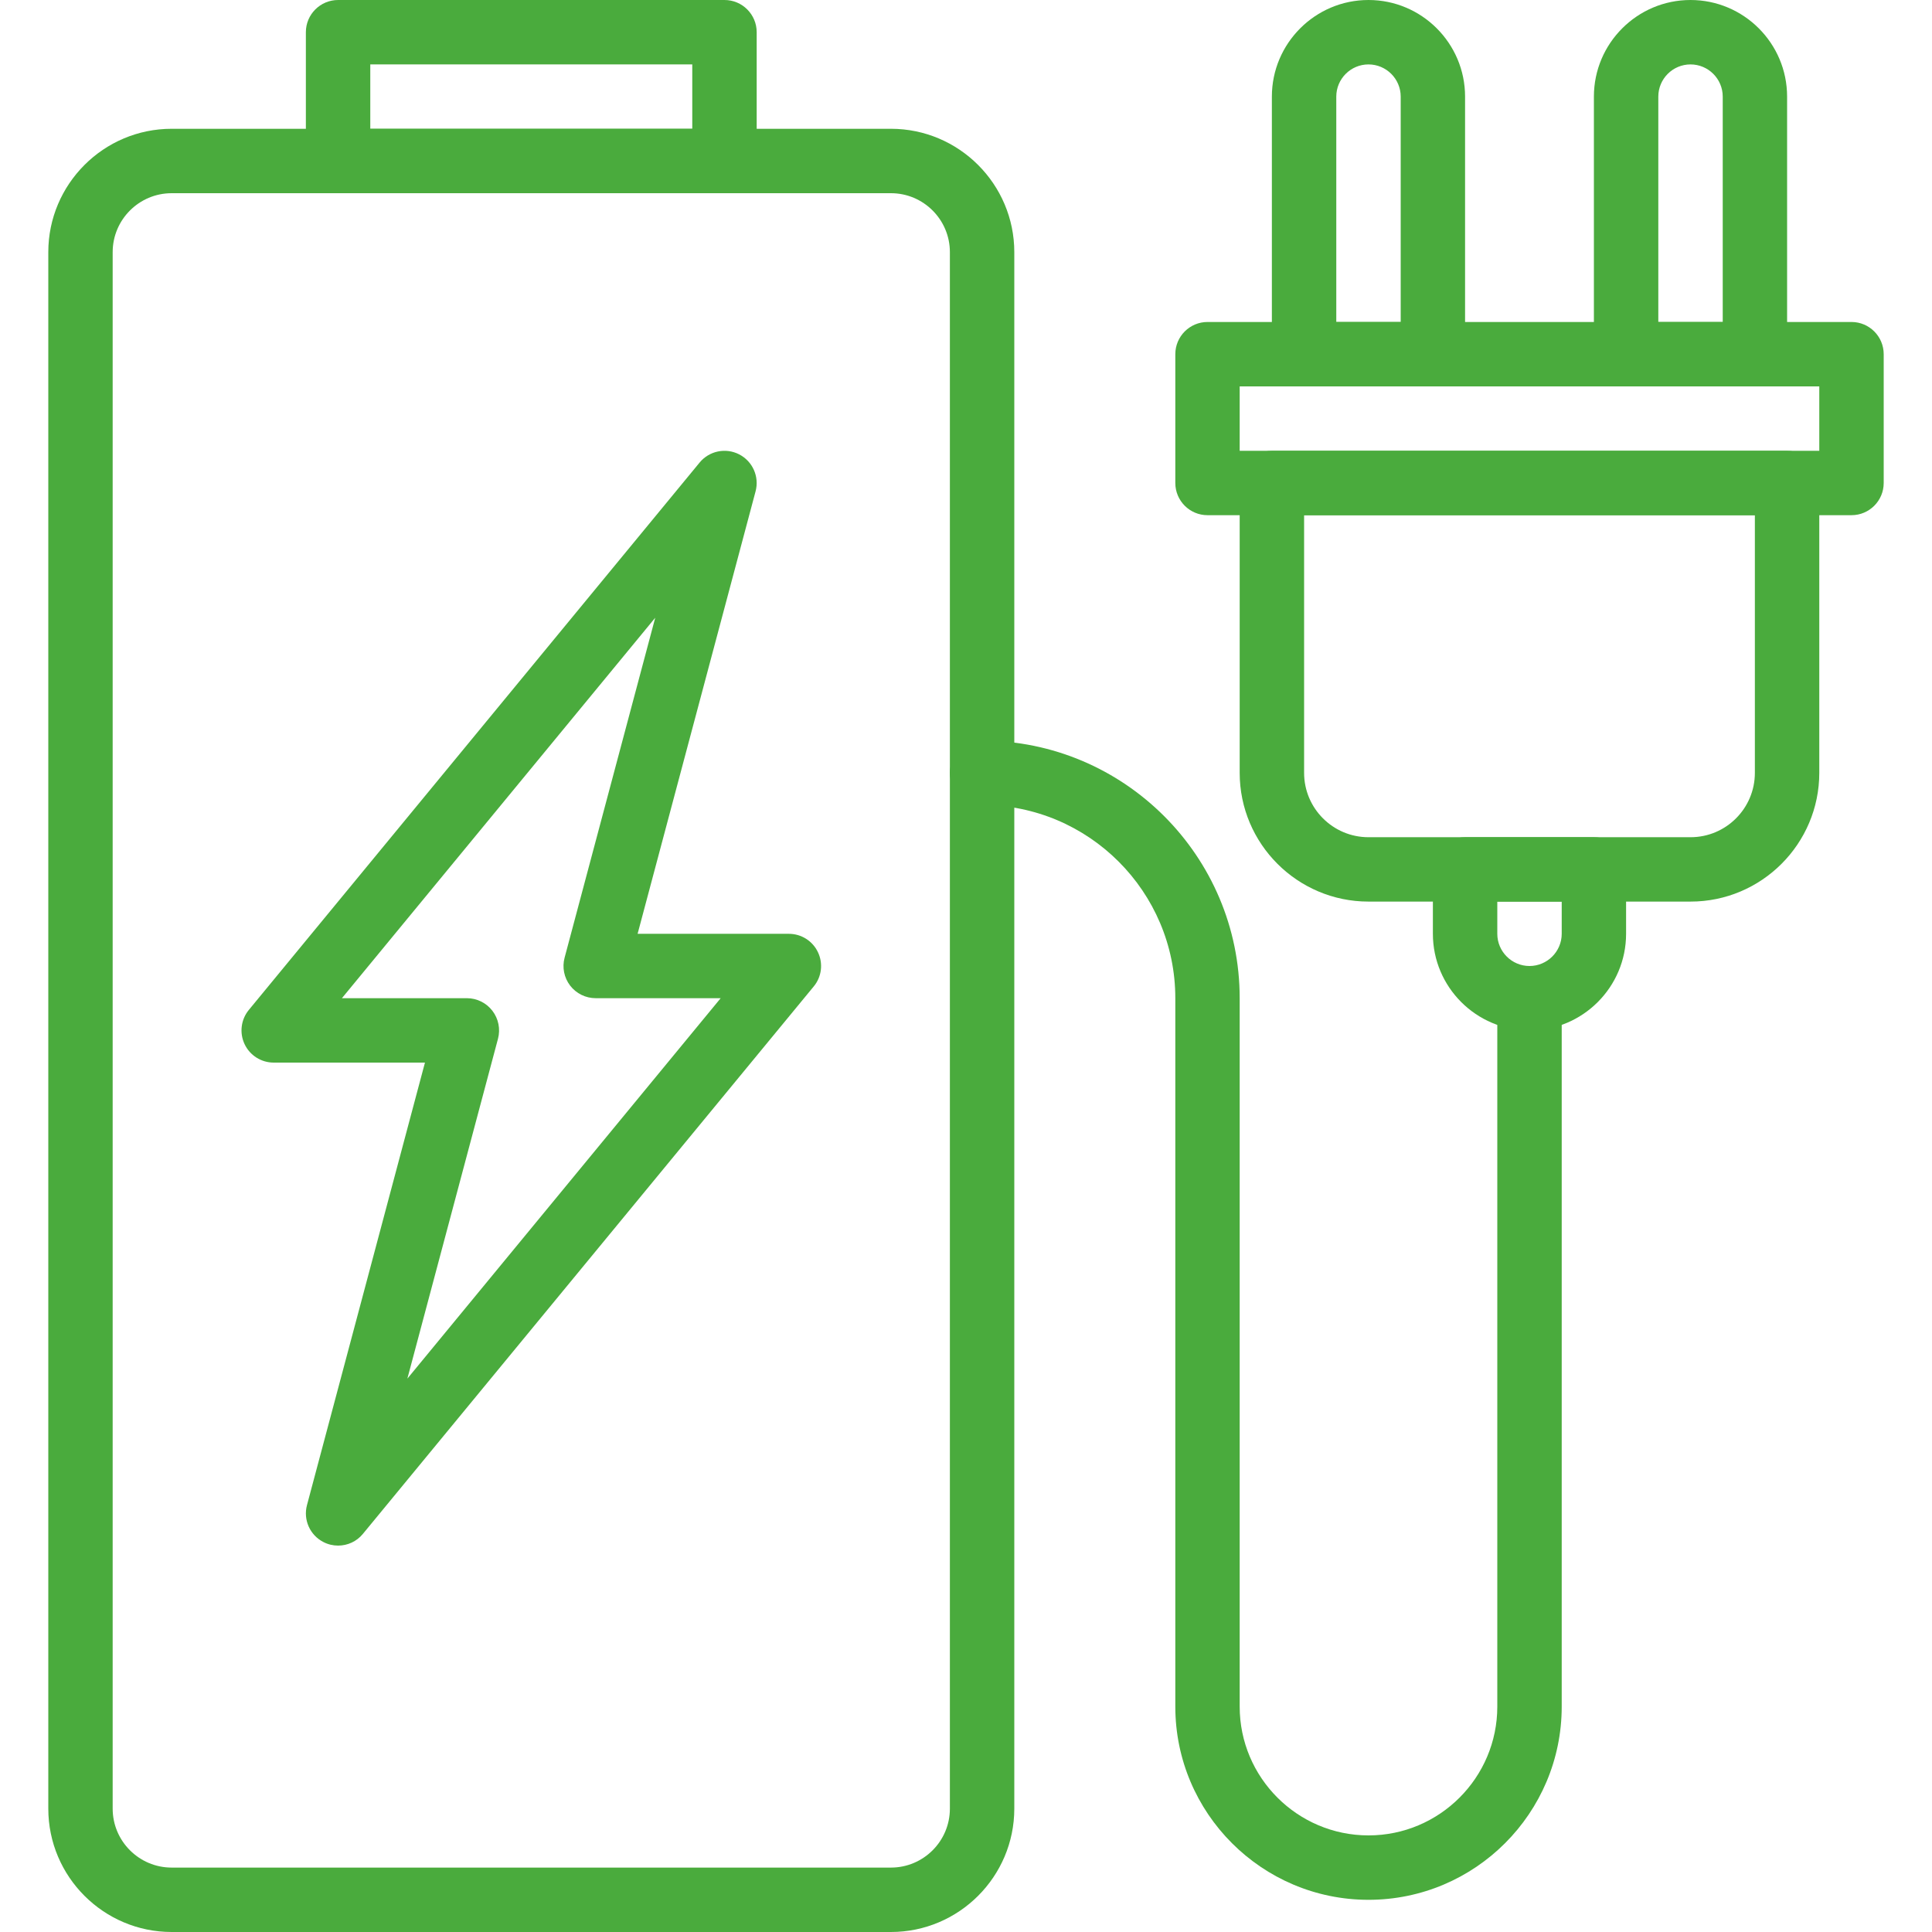 <svg width="47" height="47" viewBox="0 0 47 47" fill="none" xmlns="http://www.w3.org/2000/svg">
<g clip-path="url(#clip0_880_327)">
<path d="M19.899 23.166C19.77 22.891 19.494 22.717 19.191 22.717H15.511L18.381 11.953C18.476 11.596 18.31 11.223 17.983 11.054C17.655 10.885 17.254 10.968 17.02 11.252L6.053 24.569C5.861 24.803 5.821 25.127 5.95 25.401C6.079 25.675 6.355 25.85 6.658 25.85H10.338L7.468 36.615C7.373 36.971 7.539 37.345 7.867 37.513C7.98 37.572 8.103 37.6 8.225 37.6C8.453 37.6 8.677 37.501 8.829 37.314L19.796 23.997C19.989 23.764 20.029 23.44 19.899 23.166ZM9.91 33.538L12.115 25.269C12.177 25.034 12.127 24.783 11.979 24.59C11.831 24.397 11.602 24.283 11.358 24.283H8.318L15.94 15.028L13.735 23.298C13.672 23.533 13.722 23.784 13.87 23.977C14.018 24.17 14.248 24.283 14.491 24.283H17.532L9.91 33.538Z" fill="#4AAB3D"/>
<path d="M17.625 0H8.225C7.792 0 7.441 0.351 7.441 0.783V3.917C7.441 4.349 7.792 4.7 8.225 4.7H17.625C18.057 4.7 18.408 4.349 18.408 3.917V0.783C18.408 0.351 18.057 0 17.625 0ZM16.841 3.133H9.008V1.567H16.841L16.841 3.133Z" fill="#4AAB3D"/>
<path d="M21.674 3.133H4.176C2.521 3.133 1.175 4.48 1.175 6.134V43.999C1.175 45.653 2.521 47 4.176 47H21.674C23.328 47 24.675 45.653 24.675 43.999V6.134C24.675 4.48 23.328 3.133 21.674 3.133ZM23.108 43.999C23.108 44.79 22.465 45.433 21.674 45.433H4.176C3.385 45.433 2.741 44.79 2.741 43.999V6.134C2.741 5.343 3.385 4.7 4.176 4.7H21.674C22.465 4.7 23.108 5.343 23.108 6.134L23.108 43.999Z" fill="#4AAB3D"/>
<path d="M33.291 0C31.996 0 30.941 1.054 30.941 2.35V8.617C30.941 9.049 31.292 9.4 31.725 9.4H34.858C35.29 9.4 35.641 9.049 35.641 8.617V2.35C35.641 1.054 34.587 0 33.291 0ZM34.075 7.833H32.508V2.35C32.508 1.918 32.86 1.567 33.291 1.567C33.723 1.567 34.075 1.918 34.075 2.35V7.833H34.075Z" fill="#4AAB3D"/>
<path d="M41.125 0C39.83 0 38.775 1.054 38.775 2.35V8.617C38.775 9.049 39.126 9.4 39.559 9.4H42.692C43.124 9.4 43.475 9.049 43.475 8.617V2.35C43.475 1.054 42.421 0 41.125 0ZM41.909 7.833H40.342V2.35C40.342 1.918 40.694 1.567 41.125 1.567C41.557 1.567 41.909 1.918 41.909 2.35L41.909 7.833Z" fill="#4AAB3D"/>
<path d="M45.042 7.833H29.375C28.943 7.833 28.592 8.184 28.592 8.617V11.75C28.592 12.182 28.943 12.533 29.375 12.533H45.042C45.474 12.533 45.825 12.182 45.825 11.75V8.617C45.825 8.184 45.474 7.833 45.042 7.833ZM44.258 10.967H30.158V9.4H44.258V10.967Z" fill="#4AAB3D"/>
<path d="M43.475 10.967H30.942C30.509 10.967 30.158 11.318 30.158 11.75V18.801C30.158 20.528 31.564 21.933 33.291 21.933H41.126C42.853 21.933 44.258 20.528 44.258 18.801V11.75C44.258 11.318 43.907 10.967 43.475 10.967ZM42.691 18.801C42.691 19.665 41.99 20.367 41.126 20.367H33.291C32.427 20.367 31.725 19.665 31.725 18.801V12.533H42.691V18.801Z" fill="#4AAB3D"/>
<path d="M38.775 20.367H35.642C35.209 20.367 34.858 20.718 34.858 21.15V22.717C34.858 24.012 35.913 25.067 37.208 25.067C38.504 25.067 39.558 24.012 39.558 22.717V21.15C39.558 20.718 39.207 20.367 38.775 20.367ZM37.992 22.717C37.992 23.148 37.64 23.5 37.208 23.5C36.777 23.5 36.425 23.148 36.425 22.717V21.933H37.992V22.717H37.992Z" fill="#4AAB3D"/>
<path d="M37.208 23.5C36.776 23.5 36.425 23.851 36.425 24.283V41.517C36.425 43.245 35.02 44.65 33.292 44.65C31.564 44.65 30.158 43.245 30.158 41.517V24.283C30.158 20.828 27.347 18.017 23.892 18.017C23.459 18.017 23.108 18.367 23.108 18.8C23.108 19.232 23.459 19.583 23.892 19.583C26.484 19.583 28.592 21.691 28.592 24.283V41.517C28.592 44.109 30.7 46.217 33.292 46.217C35.884 46.217 37.992 44.109 37.992 41.517V24.283C37.992 23.851 37.641 23.5 37.208 23.5Z" fill="#4AAB3D"/>
</g>
<defs>
<clipPath id="clip0_880_327">
<rect width="47" height="47" fill="white"/>
</clipPath>
</defs>
</svg>
